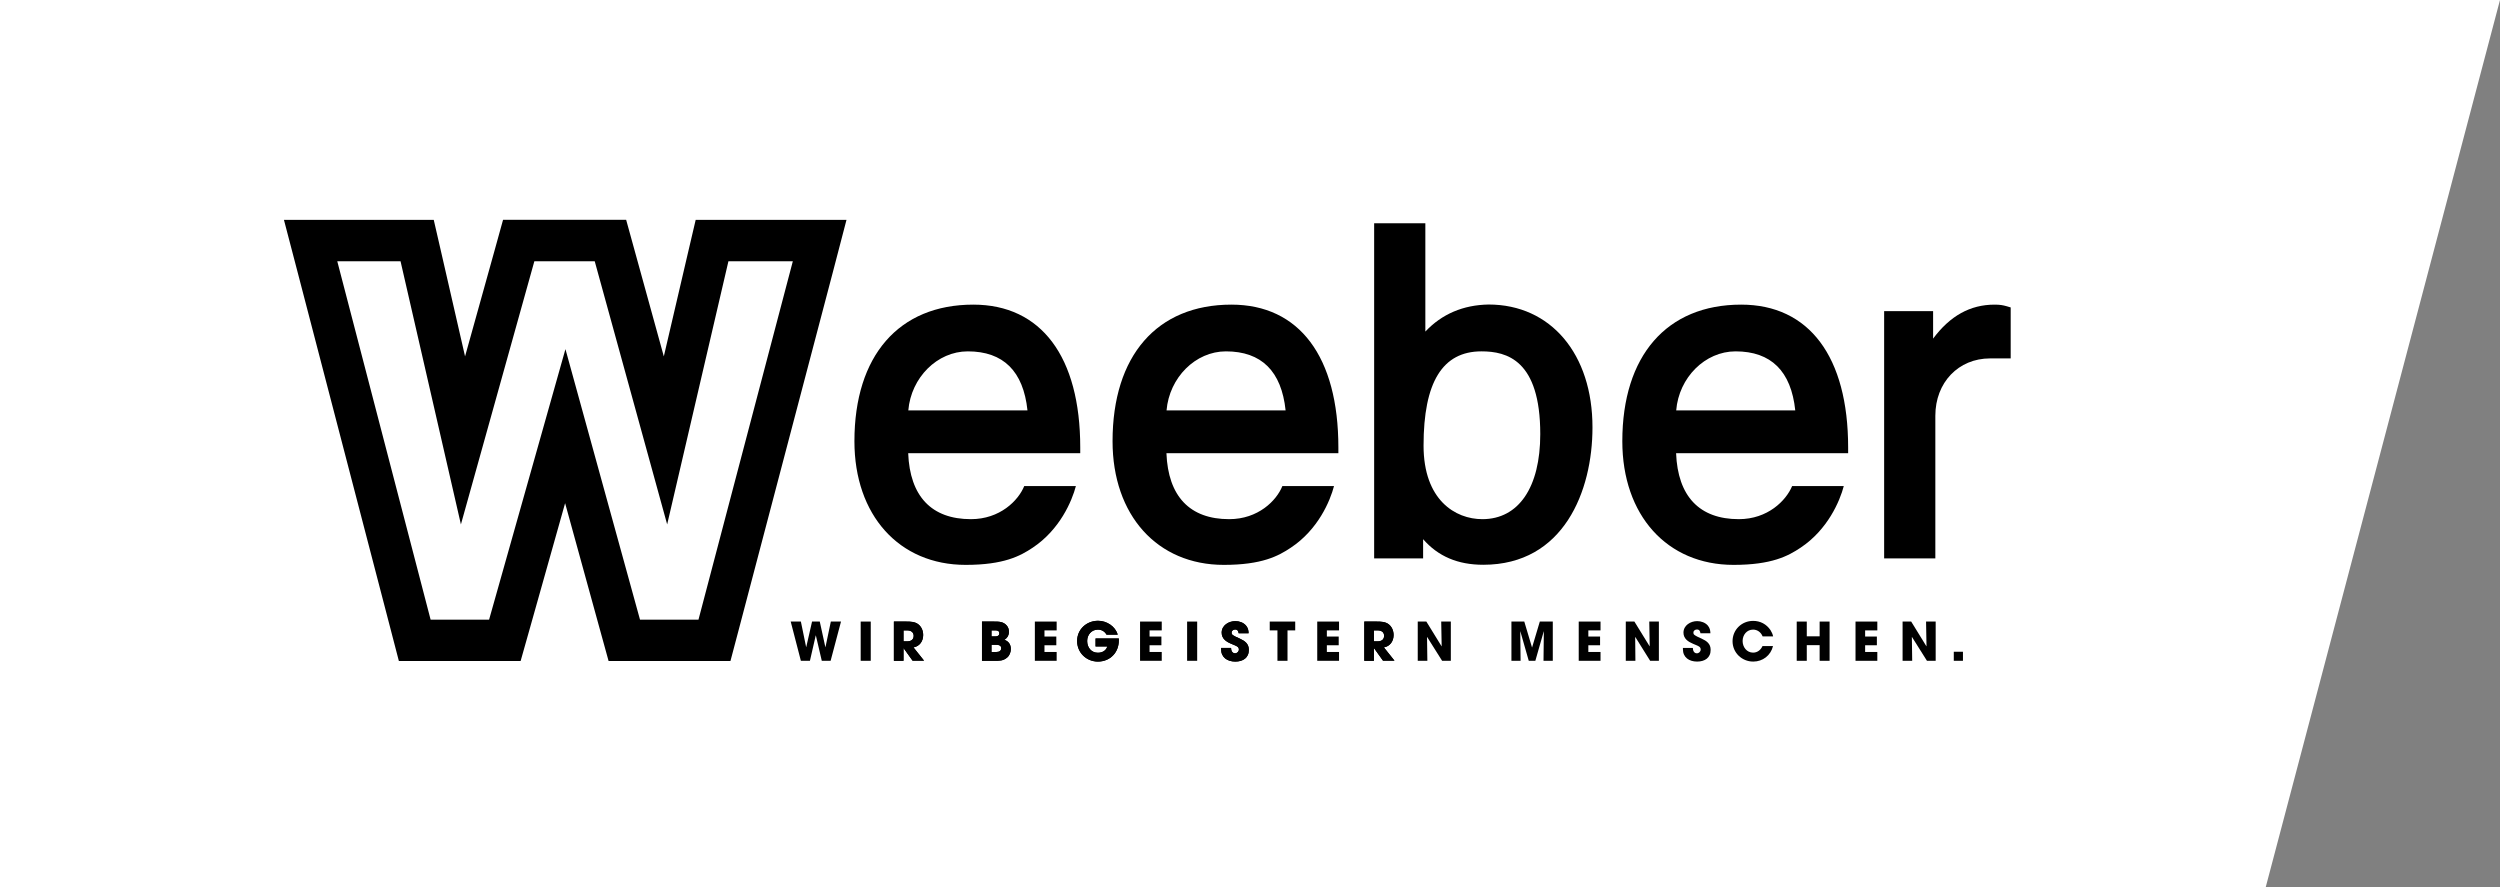 <?xml version="1.0" encoding="utf-8"?>
<svg xmlns="http://www.w3.org/2000/svg" height="100%" id="Ebene_1" style="enable-background:new 0 0 223.63 79.37;" version="1.1" viewBox="0 0 223.63 79.37" x="0px" y="0px">
<rect x="0" y="0" width="223.63" height="79.37" fill="#808080" stroke="none"/>
<style type="text/css">
	.st0{fill:#FFFFFF;}
</style>
<polygon class="st0" points="0,0 0,79.37 202.67,79.37 223.63,0"/>
<g>
	<path d="M70.92,23.37l-8.44,32.06h-5.23l-6.67-24.2l-6.83,24.2h-5.23l-8.35-32.06h5.66l5.4,23.54l6.57-23.54h5.4l6.48,23.54   l5.48-23.54H70.92 M75.72,19.67h-4.8h-5.75h-2.94l-0.67,2.86l-2.18,9.35l-2.62-9.5l-0.75-2.72h-2.82h-5.4H45l-0.75,2.71l-2.65,9.51   l-2.14-9.34l-0.66-2.87h-2.95h-5.66H25.4l1.21,4.63l8.35,32.06l0.72,2.77h2.86h5.23h2.8l0.76-2.69l3.22-11.43l3.14,11.4l0.75,2.72   h2.82h5.23h2.85l0.73-2.76l8.44-32.06L75.72,19.67L75.72,19.67z"/>
	<path d="M132.6,46.44c-2.43,0-5.26-1.72-5.26-6.58c0-5.67,1.69-8.43,5.18-8.43c2.26,0,5.26,0.77,5.26,7.4   C137.78,43.59,135.85,46.44,132.6,46.44 M133.16,27.24L133.16,27.24c-2.28,0.04-4.18,0.85-5.66,2.42v-9.69h-4.58v29.98h4.38v-1.72   c1.34,1.54,3.11,2.29,5.38,2.29c7.21,0,9.77-6.61,9.77-12.28C142.46,31.67,138.72,27.24,133.16,27.24"/>
	<path d="M179.49,27.39c-0.33-0.09-0.58-0.14-1.07-0.14c-2.18,0-3.98,1-5.5,3.04v-2.46h-4.38v22.12h4.58V37.19   c0-2.97,2.06-5.13,4.9-5.13h1.84v-4.56L179.49,27.39z"/>
	<path d="M155.25,31.43c3.18,0,4.97,1.77,5.34,5.28h-10.65C150.18,33.77,152.52,31.43,155.25,31.43 M155.54,46.44   c-3.52,0-5.46-2.04-5.61-5.9h15.39v-0.51c0-8.12-3.49-12.78-9.57-12.78c-6.66,0-10.63,4.57-10.63,12.22c0,6.62,4,11.06,9.95,11.06   c3.41,0,4.88-0.79,6-1.54c2.43-1.62,3.51-4.17,3.86-5.51h-4.62C159.77,44.78,158.13,46.44,155.54,46.44"/>
	<path d="M109.66,31.43c3.18,0,4.97,1.77,5.34,5.28h-10.65C104.6,33.77,106.94,31.43,109.66,31.43 M109.95,46.44   c-3.52,0-5.46-2.04-5.61-5.9h15.38v-0.51c0-8.12-3.49-12.78-9.57-12.78c-6.66,0-10.63,4.57-10.63,12.22c0,6.62,4,11.06,9.95,11.06   c3.41,0,4.88-0.79,6-1.54c2.44-1.62,3.51-4.17,3.86-5.51h-4.62C114.19,44.78,112.55,46.44,109.95,46.44"/>
	<path d="M86.57,31.43c3.18,0,4.97,1.77,5.34,5.28H81.25C81.5,33.77,83.84,31.43,86.57,31.43 M86.85,46.44   c-3.52,0-5.46-2.04-5.61-5.9h15.39v-0.51c0-8.12-3.49-12.78-9.57-12.78c-6.66,0-10.63,4.57-10.63,12.22c0,6.62,4,11.06,9.95,11.06   c3.41,0,4.88-0.79,6-1.54c2.43-1.62,3.51-4.17,3.86-5.51h-4.62C91.09,44.78,89.45,46.44,86.85,46.44"/>
	<g>
		<polygon points="74.32,55.6 73.84,57.89 73.83,57.89 73.33,55.6 72.64,55.6 72.12,57.88 72.11,57.88 71.64,55.6 70.73,55.6     71.64,59.11 72.45,59.11 72.97,56.84 72.98,56.84 73.51,59.11 74.3,59.11 75.23,55.6"/>
		<rect height="3.51" width="0.9" x="76.99" y="55.6"/>
		<polygon points="92.57,55.6 92.57,59.11 94.52,59.11 94.52,58.32 93.43,58.32 93.43,57.72 94.49,57.72 94.49,56.94 93.43,56.94     93.43,56.39 94.52,56.39 94.52,55.6"/>
		<polygon points="101.98,55.6 101.98,59.11 103.92,59.11 103.92,58.32 102.83,58.32 102.83,57.72 103.89,57.72 103.89,56.94     102.83,56.94 102.83,56.39 103.92,56.39 103.92,55.6"/>
		<rect height="3.51" width="0.9" x="106.19" y="55.6"/>
		<polygon points="113.58,55.6 113.58,56.39 114.27,56.39 114.27,59.11 115.17,59.11 115.17,56.39 115.86,56.39 115.86,55.6"/>
		<polygon points="117.83,55.6 117.83,59.11 119.78,59.11 119.78,58.32 118.69,58.32 118.69,57.72 119.75,57.72 119.75,56.94     118.69,56.94 118.69,56.39 119.78,56.39 119.78,55.6"/>
		<polygon points="128.92,55.6 128.96,57.8 128.95,57.81 127.59,55.6 126.82,55.6 126.82,59.11 127.68,59.11 127.65,56.98     127.66,56.98 129,59.11 129.78,59.11 129.78,55.6"/>
		<polygon points="137.74,55.6 137.05,57.91 137.04,57.91 136.35,55.6 135.2,55.6 135.2,59.11 136.02,59.11 135.99,56.48 136,56.48     136.75,59.11 137.34,59.11 138.09,56.48 138.1,56.48 138.07,59.11 138.9,59.11 138.9,55.6"/>
		<polygon points="141.22,55.6 141.22,59.11 143.17,59.11 143.17,58.32 142.08,58.32 142.08,57.72 143.13,57.72 143.13,56.94     142.08,56.94 142.08,56.39 143.17,56.39 143.17,55.6"/>
		<polygon points="147.53,55.6 147.57,57.8 147.56,57.81 146.2,55.6 145.43,55.6 145.43,59.11 146.29,59.11 146.27,56.98     146.28,56.98 147.61,59.11 148.39,59.11 148.39,55.6"/>
		<polygon points="162.77,55.6 162.77,56.92 161.62,56.92 161.62,55.6 160.72,55.6 160.72,59.11 161.62,59.11 161.62,57.71     162.77,57.71 162.77,59.11 163.66,59.11 163.66,55.6"/>
		<polygon points="165.98,55.6 165.98,59.11 167.93,59.11 167.93,58.32 166.84,58.32 166.84,57.72 167.89,57.72 167.89,56.94     166.84,56.94 166.84,56.39 167.93,56.39 167.93,55.6"/>
		<polygon points="172.29,55.6 172.33,57.8 172.32,57.81 170.96,55.6 170.19,55.6 170.19,59.11 171.05,59.11 171.02,56.98     171.03,56.98 172.37,59.11 173.15,59.11 173.15,55.6"/>
		<rect height="0.81" width="0.82" x="174.77" y="58.3"/>
		<path d="M151.81,59.18c-0.71,0-1.27-0.37-1.27-1.11v-0.11h0.89c0,0.23,0.1,0.48,0.36,0.48c0.18,0,0.34-0.15,0.34-0.34    c0-0.23-0.19-0.3-0.37-0.38c-0.1-0.05-0.21-0.09-0.31-0.13c-0.45-0.19-0.86-0.46-0.86-1c0-0.65,0.63-1.03,1.23-1.03    c0.34,0,0.72,0.13,0.95,0.4c0.18,0.22,0.22,0.42,0.23,0.69h-0.89c-0.03-0.19-0.09-0.34-0.32-0.34c-0.16,0-0.31,0.11-0.31,0.27    c0,0.05,0,0.1,0.03,0.15c0.09,0.14,0.54,0.32,0.69,0.39c0.46,0.21,0.82,0.46,0.82,1C153.03,58.84,152.5,59.18,151.81,59.18"/>
		<path d="M156.83,59.18c-1.02,0-1.85-0.8-1.85-1.82c0-1.03,0.82-1.82,1.84-1.82c0.64,0,1.19,0.29,1.55,0.82    c0.11,0.17,0.2,0.37,0.24,0.57h-0.94c-0.14-0.36-0.46-0.61-0.85-0.61c-0.57,0-0.94,0.48-0.94,1.02s0.37,1.04,0.94,1.04    c0.39,0,0.69-0.25,0.84-0.59h0.94C158.4,58.63,157.68,59.18,156.83,59.18"/>
		<path d="M81.15,56.39h-0.33v0.98h0.32c0.34,0,0.59-0.14,0.59-0.5C81.72,56.52,81.45,56.39,81.15,56.39 M81.64,59.11l-0.81-1.13    h-0.01v1.13h-0.86V55.6h1.11c0.37,0,0.78,0.01,1.08,0.25c0.29,0.23,0.43,0.59,0.43,0.96c0,0.54-0.32,1.01-0.87,1.1l0.95,1.19    H81.64z"/>
		<path d="M89.14,57.68h-0.45v0.64h0.45c0.22,0,0.42-0.08,0.42-0.34C89.56,57.74,89.35,57.68,89.14,57.68 M89.04,56.39h-0.35v0.54    h0.34c0.19,0,0.36-0.06,0.36-0.28C89.39,56.43,89.22,56.39,89.04,56.39 M90.1,58.81c-0.36,0.31-0.69,0.3-1.15,0.3h-1.11V55.6h1.08    c0.42,0,0.82,0,1.12,0.34c0.15,0.16,0.21,0.36,0.21,0.58c0,0.3-0.15,0.56-0.41,0.71c0.38,0.13,0.58,0.42,0.58,0.82    C90.42,58.32,90.32,58.62,90.1,58.81"/>
		<path d="M98.21,59.18c-1.03,0-1.86-0.8-1.86-1.84c0-1.05,0.85-1.81,1.88-1.81c0.76,0,1.54,0.49,1.75,1.24h-1    c-0.16-0.29-0.44-0.45-0.77-0.45c-0.57,0-0.96,0.46-0.96,1.02c0,0.57,0.36,1.05,0.96,1.05c0.38,0,0.73-0.18,0.84-0.56H98v-0.72    h2.08c0,0.06,0,0.12,0,0.18C100.08,58.38,99.29,59.18,98.21,59.18"/>
		<path d="M110.5,59.18c-0.71,0-1.27-0.37-1.27-1.11v-0.11h0.89c0,0.23,0.1,0.48,0.36,0.48c0.18,0,0.34-0.15,0.34-0.34    c0-0.23-0.19-0.3-0.37-0.38c-0.1-0.05-0.21-0.09-0.31-0.13c-0.46-0.19-0.86-0.46-0.86-1c0-0.65,0.63-1.03,1.23-1.03    c0.34,0,0.72,0.13,0.95,0.4c0.18,0.22,0.22,0.42,0.23,0.69h-0.89c-0.03-0.19-0.09-0.34-0.32-0.34c-0.16,0-0.31,0.11-0.31,0.27    c0,0.05,0,0.1,0.03,0.15c0.09,0.14,0.54,0.32,0.69,0.39c0.46,0.21,0.82,0.46,0.82,1C111.72,58.84,111.19,59.18,110.5,59.18"/>
		<path d="M123.23,56.39h-0.33v0.98h0.32c0.34,0,0.59-0.14,0.59-0.5C123.81,56.52,123.54,56.39,123.23,56.39 M123.72,59.11    l-0.81-1.13h-0.01v1.13h-0.86V55.6h1.11c0.37,0,0.78,0.01,1.08,0.25c0.29,0.23,0.43,0.59,0.43,0.96c0,0.54-0.32,1.01-0.87,1.1    l0.95,1.19H123.72z"/>
		<path d="M81.15,56.39h-0.33v0.98h0.32c0.34,0,0.59-0.14,0.59-0.5C81.72,56.52,81.45,56.39,81.15,56.39 M81.64,59.11l-0.81-1.13    h-0.01v1.13h-0.86V55.6h1.11c0.37,0,0.78,0.01,1.08,0.25c0.29,0.23,0.43,0.59,0.43,0.96c0,0.54-0.32,1.01-0.87,1.1l0.95,1.19    H81.64z"/>
		<path d="M89.14,57.68h-0.45v0.64h0.45c0.22,0,0.42-0.08,0.42-0.34C89.56,57.74,89.35,57.68,89.14,57.68 M89.04,56.39h-0.35v0.54    h0.34c0.19,0,0.36-0.06,0.36-0.28C89.39,56.43,89.22,56.39,89.04,56.39 M90.1,58.81c-0.36,0.31-0.69,0.3-1.15,0.3h-1.11V55.6h1.08    c0.42,0,0.82,0,1.12,0.34c0.15,0.16,0.21,0.36,0.21,0.58c0,0.3-0.15,0.56-0.41,0.71c0.38,0.13,0.58,0.42,0.58,0.82    C90.42,58.32,90.32,58.62,90.1,58.81"/>
		<path d="M98.21,59.18c-1.03,0-1.86-0.8-1.86-1.84c0-1.05,0.85-1.81,1.88-1.81c0.76,0,1.54,0.49,1.75,1.24h-1    c-0.16-0.29-0.44-0.45-0.77-0.45c-0.57,0-0.96,0.46-0.96,1.02c0,0.57,0.36,1.05,0.96,1.05c0.38,0,0.73-0.18,0.84-0.56H98v-0.72    h2.08c0,0.06,0,0.12,0,0.18C100.08,58.38,99.29,59.18,98.21,59.18"/>
		<path d="M110.5,59.18c-0.71,0-1.27-0.37-1.27-1.11v-0.11h0.89c0,0.23,0.1,0.48,0.36,0.48c0.18,0,0.34-0.15,0.34-0.34    c0-0.23-0.19-0.3-0.37-0.38c-0.1-0.05-0.21-0.09-0.31-0.13c-0.46-0.19-0.86-0.46-0.86-1c0-0.65,0.63-1.03,1.23-1.03    c0.34,0,0.72,0.13,0.95,0.4c0.18,0.22,0.22,0.42,0.23,0.69h-0.89c-0.03-0.19-0.09-0.34-0.32-0.34c-0.16,0-0.31,0.11-0.31,0.27    c0,0.05,0,0.1,0.03,0.15c0.09,0.14,0.54,0.32,0.69,0.39c0.46,0.21,0.82,0.46,0.82,1C111.72,58.84,111.19,59.18,110.5,59.18"/>
		<path d="M123.23,56.39h-0.33v0.98h0.32c0.34,0,0.59-0.14,0.59-0.5C123.81,56.52,123.54,56.39,123.23,56.39 M123.72,59.11    l-0.81-1.13h-0.01v1.13h-0.86V55.6h1.11c0.37,0,0.78,0.01,1.08,0.25c0.29,0.23,0.43,0.59,0.43,0.96c0,0.54-0.32,1.01-0.87,1.1    l0.95,1.19H123.72z"/>
	</g>
</g>
</svg>